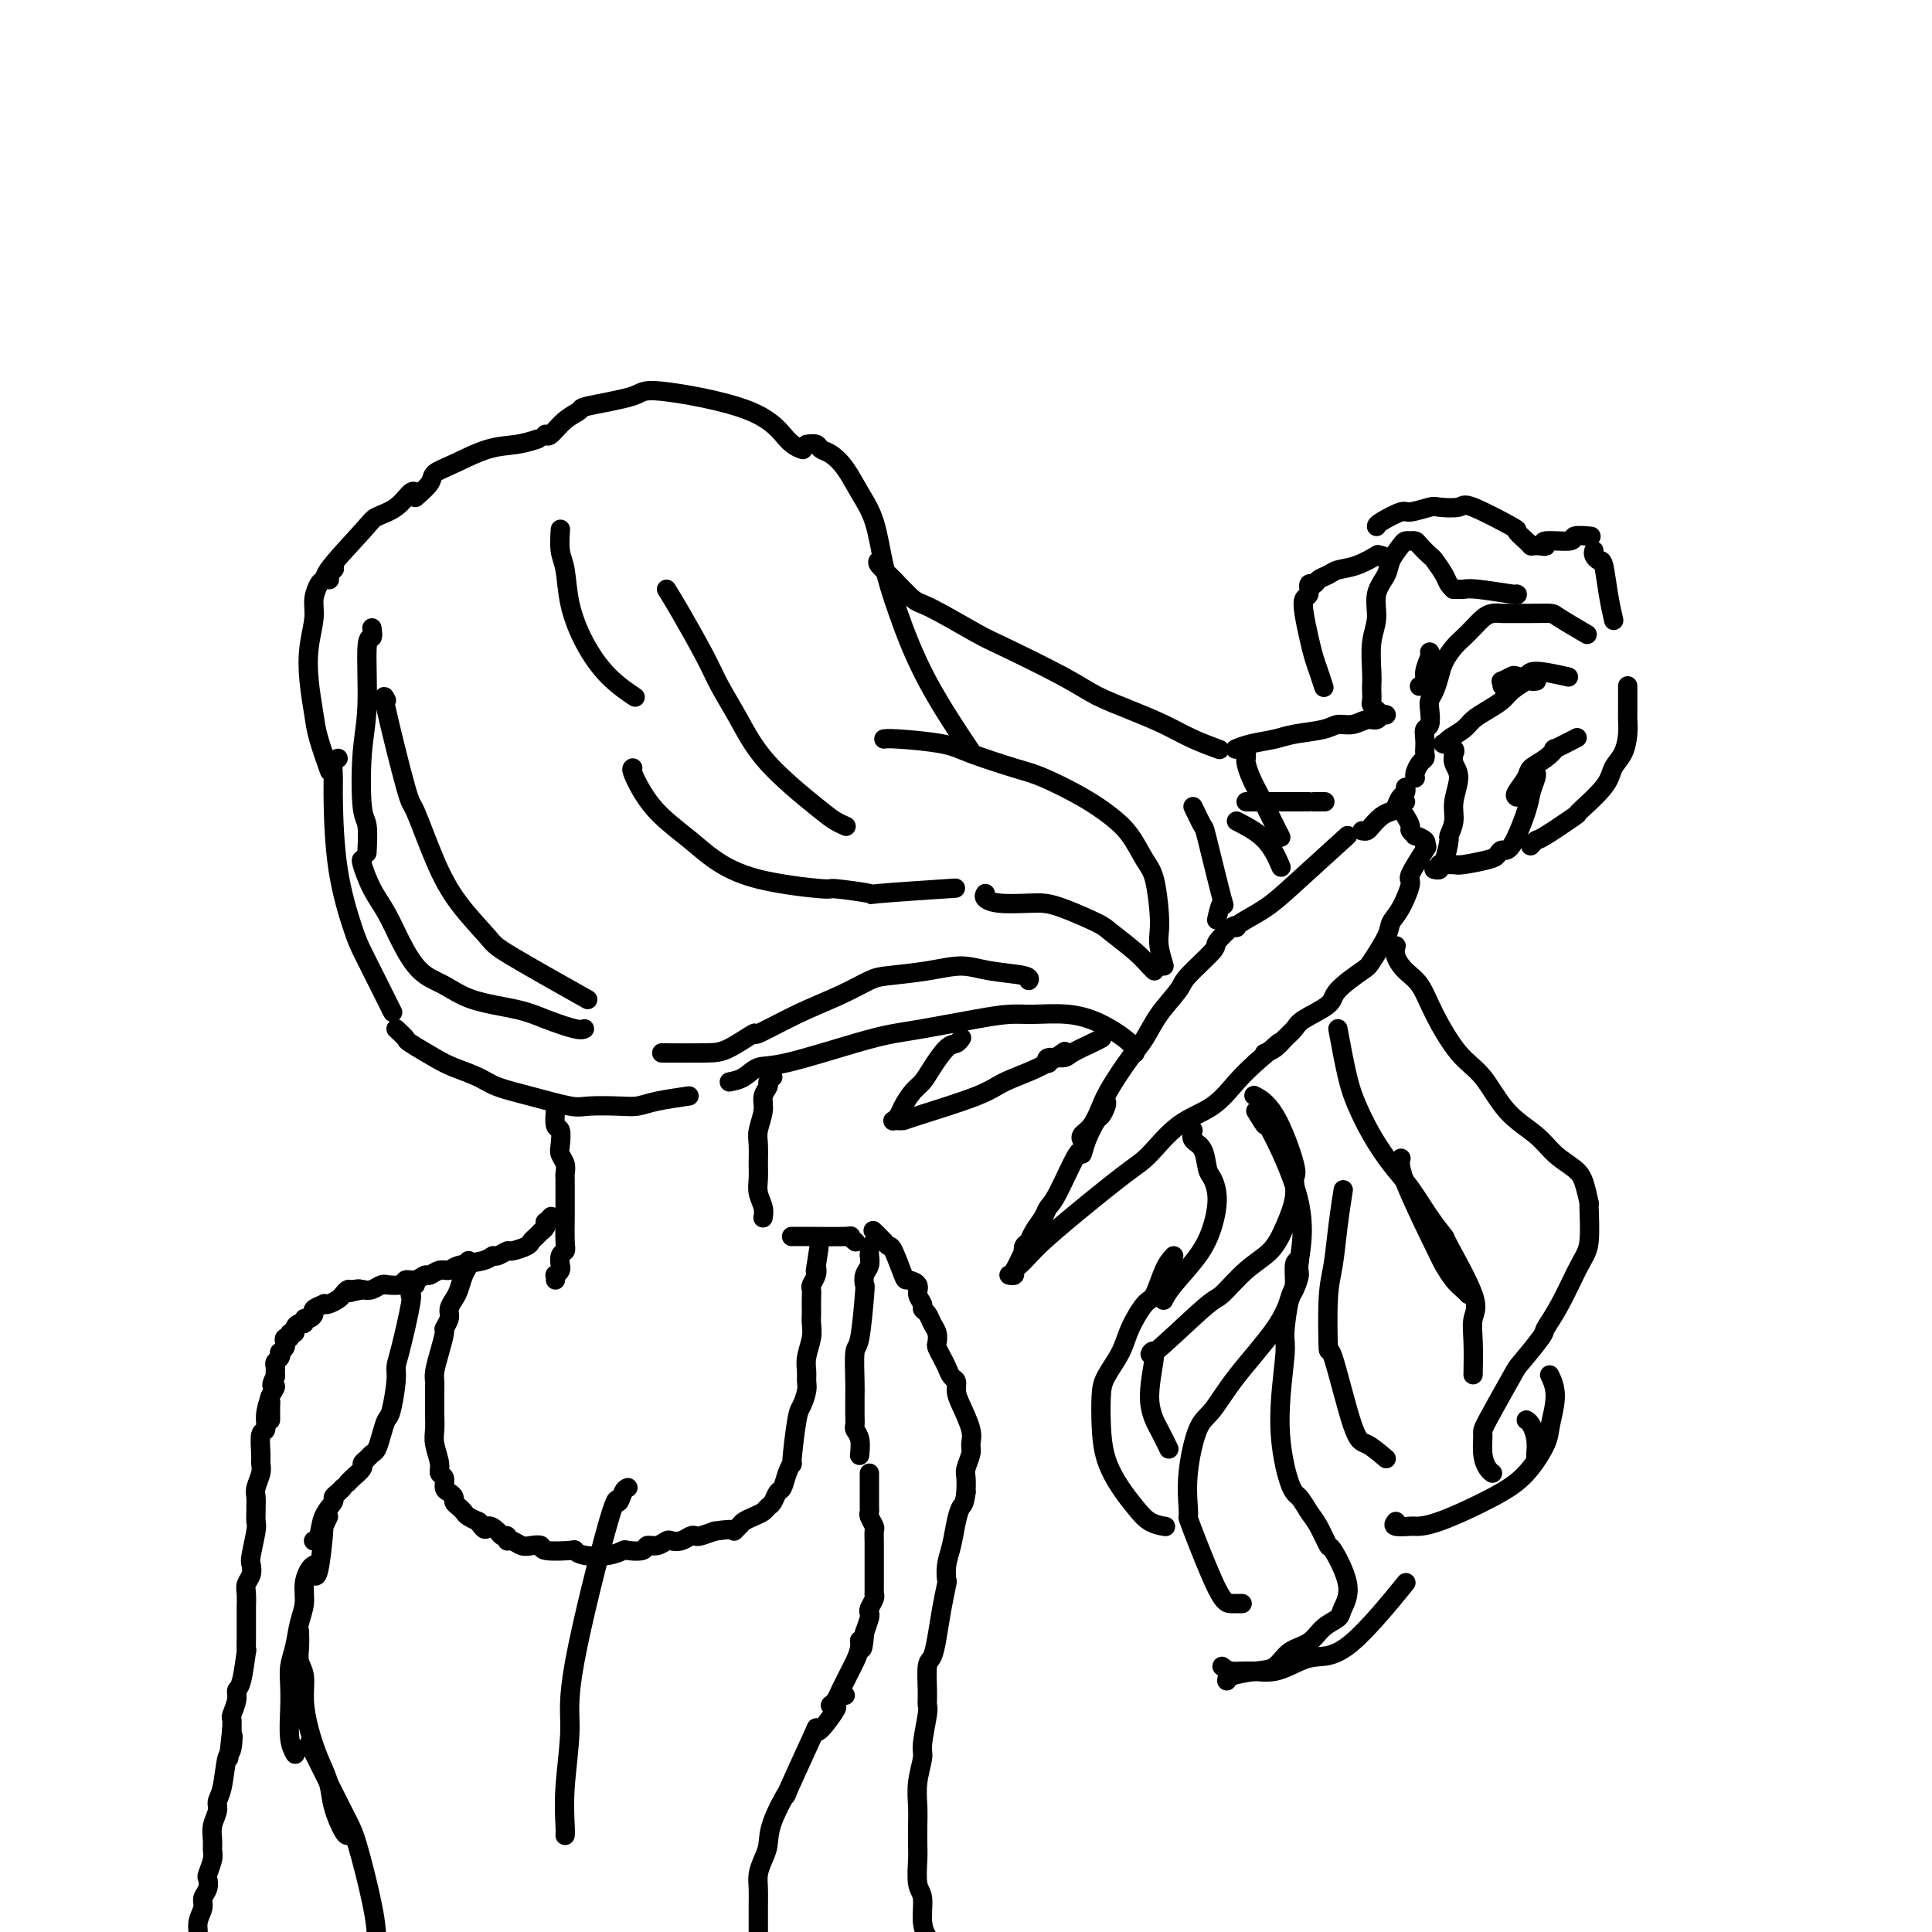 <svg viewBox='0 0 400 400' version='1.1' xmlns='http://www.w3.org/2000/svg' xmlns:xlink='http://www.w3.org/1999/xlink'><g fill='none' stroke='rgb(0,0,0)' stroke-width='4' stroke-linecap='round' stroke-linejoin='round'><path d='M86,103c1.230,-1.079 2.460,-2.159 3,-3c0.540,-0.841 0.390,-1.445 1,-2c0.610,-0.555 1.978,-1.063 4,-2c2.022,-0.937 4.697,-2.303 7,-3c2.303,-0.697 4.236,-0.726 6,-1c1.764,-0.274 3.361,-0.793 4,-1c0.639,-0.207 0.319,-0.104 0,0'/><path d='M86,102c-0.014,-0.021 -0.028,-0.041 0,0c0.028,0.041 0.098,0.144 0,0c-0.098,-0.144 -0.364,-0.536 -1,0c-0.636,0.536 -1.641,2.000 -3,3c-1.359,1.000 -3.071,1.536 -4,2c-0.929,0.464 -1.074,0.856 -3,3c-1.926,2.144 -5.634,6.039 -7,8c-1.366,1.961 -0.390,1.989 0,2c0.390,0.011 0.195,0.006 0,0'/><path d='M69,118c0.205,-0.214 0.410,-0.429 0,0c-0.410,0.429 -1.434,1.501 -2,2c-0.566,0.499 -0.674,0.423 -1,1c-0.326,0.577 -0.869,1.806 -1,3c-0.131,1.194 0.149,2.353 0,4c-0.149,1.647 -0.726,3.780 -1,6c-0.274,2.220 -0.245,4.526 0,7c0.245,2.474 0.705,5.117 1,7c0.295,1.883 0.426,3.007 1,5c0.574,1.993 1.593,4.855 2,6c0.407,1.145 0.204,0.572 0,0'/><path d='M77,130c0.121,0.924 0.242,1.848 0,2c-0.242,0.152 -0.846,-0.468 -1,2c-0.154,2.468 0.141,8.025 0,12c-0.141,3.975 -0.717,6.369 -1,10c-0.283,3.631 -0.272,8.499 0,11c0.272,2.501 0.804,2.635 1,4c0.196,1.365 0.056,3.961 0,5c-0.056,1.039 -0.028,0.519 0,0'/><path d='M70,157c-0.425,0.145 -0.850,0.289 -1,1c-0.150,0.711 -0.025,1.987 0,3c0.025,1.013 -0.052,1.763 0,5c0.052,3.237 0.231,8.963 1,14c0.769,5.037 2.126,9.386 3,12c0.874,2.614 1.265,3.495 2,5c0.735,1.505 1.813,3.636 3,6c1.187,2.364 2.482,4.961 3,6c0.518,1.039 0.259,0.519 0,0'/><path d='M75,178c-0.153,-0.029 -0.307,-0.058 0,1c0.307,1.058 1.074,3.203 2,5c0.926,1.797 2.010,3.248 3,5c0.990,1.752 1.884,3.806 3,6c1.116,2.194 2.452,4.527 4,6c1.548,1.473 3.307,2.087 5,3c1.693,0.913 3.319,2.125 6,3c2.681,0.875 6.417,1.411 9,2c2.583,0.589 4.012,1.230 6,2c1.988,0.770 4.535,1.669 6,2c1.465,0.331 1.847,0.095 2,0c0.153,-0.095 0.076,-0.047 0,0'/><path d='M82,213c0.861,0.810 1.721,1.620 2,2c0.279,0.380 -0.024,0.328 1,1c1.024,0.672 3.376,2.066 5,3c1.624,0.934 2.522,1.406 4,2c1.478,0.594 3.537,1.308 5,2c1.463,0.692 2.331,1.362 4,2c1.669,0.638 4.141,1.243 7,2c2.859,0.757 6.106,1.664 8,2c1.894,0.336 2.435,0.100 4,0c1.565,-0.100 4.154,-0.066 6,0c1.846,0.066 2.948,0.162 4,0c1.052,-0.162 2.052,-0.582 4,-1c1.948,-0.418 4.842,-0.834 6,-1c1.158,-0.166 0.579,-0.083 0,0'/><path d='M137,218c3.394,0.015 6.788,0.031 9,0c2.212,-0.031 3.240,-0.108 5,-1c1.760,-0.892 4.250,-2.600 5,-3c0.750,-0.400 -0.239,0.506 1,0c1.239,-0.506 4.706,-2.425 8,-4c3.294,-1.575 6.414,-2.805 9,-4c2.586,-1.195 4.638,-2.356 6,-3c1.362,-0.644 2.033,-0.772 4,-1c1.967,-0.228 5.231,-0.555 8,-1c2.769,-0.445 5.043,-1.009 7,-1c1.957,0.009 3.597,0.590 6,1c2.403,0.410 5.570,0.649 7,1c1.430,0.351 1.123,0.815 1,1c-0.123,0.185 -0.061,0.093 0,0'/><path d='M151,224c1.012,-0.198 2.024,-0.396 3,-1c0.976,-0.604 1.917,-1.614 3,-2c1.083,-0.386 2.308,-0.148 6,-1c3.692,-0.852 9.852,-2.792 14,-4c4.148,-1.208 6.284,-1.682 8,-2c1.716,-0.318 3.013,-0.479 6,-1c2.987,-0.521 7.665,-1.404 11,-2c3.335,-0.596 5.328,-0.907 7,-1c1.672,-0.093 3.022,0.031 5,0c1.978,-0.031 4.582,-0.218 7,0c2.418,0.218 4.648,0.842 7,2c2.352,1.158 4.826,2.850 6,4c1.174,1.150 1.050,1.757 1,2c-0.050,0.243 -0.025,0.121 0,0'/><path d='M80,145c-0.417,-0.880 -0.834,-1.761 0,2c0.834,3.761 2.921,12.163 4,16c1.079,3.837 1.152,3.108 2,5c0.848,1.892 2.471,6.403 4,10c1.529,3.597 2.962,6.279 5,9c2.038,2.721 4.680,5.482 6,7c1.320,1.518 1.317,1.793 5,4c3.683,2.207 11.052,6.345 14,8c2.948,1.655 1.474,0.828 0,0'/><path d='M131,159c-0.146,0.087 -0.293,0.175 0,1c0.293,0.825 1.024,2.388 2,4c0.976,1.612 2.197,3.273 4,5c1.803,1.727 4.188,3.519 6,5c1.812,1.481 3.049,2.649 5,4c1.951,1.351 4.614,2.885 9,4c4.386,1.115 10.495,1.812 13,2c2.505,0.188 1.406,-0.132 3,0c1.594,0.132 5.881,0.716 7,1c1.119,0.284 -0.929,0.269 2,0c2.929,-0.269 10.837,-0.791 14,-1c3.163,-0.209 1.582,-0.104 0,0'/><path d='M204,185c-0.177,0.310 -0.354,0.620 0,1c0.354,0.380 1.240,0.830 3,1c1.760,0.170 4.394,0.060 6,0c1.606,-0.060 2.184,-0.070 3,0c0.816,0.070 1.871,0.222 4,1c2.129,0.778 5.331,2.184 7,3c1.669,0.816 1.806,1.042 3,2c1.194,0.958 3.444,2.649 5,4c1.556,1.351 2.419,2.364 3,3c0.581,0.636 0.880,0.896 1,1c0.120,0.104 0.060,0.052 0,0'/><path d='M241,200c-0.418,-1.422 -0.835,-2.843 -1,-4c-0.165,-1.157 -0.077,-2.049 0,-3c0.077,-0.951 0.143,-1.962 0,-4c-0.143,-2.038 -0.495,-5.104 -1,-7c-0.505,-1.896 -1.163,-2.623 -2,-4c-0.837,-1.377 -1.853,-3.403 -3,-5c-1.147,-1.597 -2.425,-2.763 -4,-4c-1.575,-1.237 -3.448,-2.544 -6,-4c-2.552,-1.456 -5.783,-3.059 -8,-4c-2.217,-0.941 -3.421,-1.219 -6,-2c-2.579,-0.781 -6.534,-2.066 -9,-3c-2.466,-0.934 -3.445,-1.518 -6,-2c-2.555,-0.482 -6.688,-0.860 -9,-1c-2.312,-0.140 -2.803,-0.040 -3,0c-0.197,0.040 -0.098,0.020 0,0'/><path d='M113,90c-0.047,-0.076 -0.094,-0.152 0,0c0.094,0.152 0.331,0.532 1,0c0.669,-0.532 1.772,-1.977 3,-3c1.228,-1.023 2.582,-1.623 3,-2c0.418,-0.377 -0.100,-0.529 2,-1c2.100,-0.471 6.819,-1.261 9,-2c2.181,-0.739 1.825,-1.427 6,-1c4.175,0.427 12.882,1.970 18,4c5.118,2.030 6.647,4.546 8,6c1.353,1.454 2.529,1.844 3,2c0.471,0.156 0.235,0.078 0,0'/><path d='M167,92c0.773,-0.099 1.547,-0.198 2,0c0.453,0.198 0.586,0.692 1,1c0.414,0.308 1.107,0.431 2,1c0.893,0.569 1.984,1.583 3,3c1.016,1.417 1.958,3.235 3,5c1.042,1.765 2.186,3.477 3,6c0.814,2.523 1.298,5.858 2,9c0.702,3.142 1.621,6.089 3,10c1.379,3.911 3.217,8.784 6,14c2.783,5.216 6.509,10.776 8,13c1.491,2.224 0.745,1.112 0,0'/><path d='M182,116c-0.233,0.198 -0.466,0.396 0,1c0.466,0.604 1.632,1.614 3,3c1.368,1.386 2.938,3.147 4,4c1.062,0.853 1.615,0.798 4,2c2.385,1.202 6.603,3.662 9,5c2.397,1.338 2.972,1.555 6,3c3.028,1.445 8.510,4.120 12,6c3.490,1.880 4.988,2.966 7,4c2.012,1.034 4.536,2.015 7,3c2.464,0.985 4.867,1.975 7,3c2.133,1.025 3.997,2.084 6,3c2.003,0.916 4.144,1.690 5,2c0.856,0.310 0.428,0.155 0,0'/><path d='M247,167c0.821,1.713 1.642,3.426 2,4c0.358,0.574 0.253,0.007 1,3c0.747,2.993 2.344,9.544 3,12c0.656,2.456 0.369,0.815 0,1c-0.369,0.185 -0.820,2.196 -1,3c-0.180,0.804 -0.090,0.402 0,0'/><path d='M279,173c-4.113,3.743 -8.226,7.486 -11,10c-2.774,2.514 -4.207,3.797 -6,5c-1.793,1.203 -3.944,2.324 -5,3c-1.056,0.676 -1.016,0.907 -1,1c0.016,0.093 0.008,0.046 0,0'/><path d='M256,192c-0.075,-0.315 -0.150,-0.631 -1,0c-0.850,0.631 -2.475,2.208 -3,3c-0.525,0.792 0.050,0.799 -1,2c-1.050,1.201 -3.725,3.596 -5,5c-1.275,1.404 -1.150,1.818 -2,3c-0.850,1.182 -2.675,3.134 -4,5c-1.325,1.866 -2.150,3.648 -3,5c-0.850,1.352 -1.724,2.274 -3,4c-1.276,1.726 -2.955,4.256 -4,6c-1.045,1.744 -1.457,2.702 -2,4c-0.543,1.298 -1.218,2.936 -2,4c-0.782,1.064 -1.672,1.556 -2,2c-0.328,0.444 -0.094,0.841 0,1c0.094,0.159 0.047,0.079 0,0'/><path d='M229,228c0.097,0.202 0.194,0.403 0,1c-0.194,0.597 -0.679,1.588 -1,2c-0.321,0.412 -0.477,0.243 -1,1c-0.523,0.757 -1.411,2.440 -2,4c-0.589,1.560 -0.878,2.997 -1,3c-0.122,0.003 -0.078,-1.430 -1,0c-0.922,1.430 -2.810,5.721 -4,8c-1.190,2.279 -1.681,2.547 -2,3c-0.319,0.453 -0.464,1.093 -1,2c-0.536,0.907 -1.462,2.082 -2,3c-0.538,0.918 -0.686,1.581 -1,2c-0.314,0.419 -0.792,0.596 -1,1c-0.208,0.404 -0.147,1.037 0,1c0.147,-0.037 0.378,-0.742 0,0c-0.378,0.742 -1.365,2.932 -2,4c-0.635,1.068 -0.917,1.015 -1,1c-0.083,-0.015 0.032,0.008 0,0c-0.032,-0.008 -0.213,-0.046 0,0c0.213,0.046 0.820,0.177 1,0c0.180,-0.177 -0.068,-0.661 0,-1c0.068,-0.339 0.451,-0.531 1,-1c0.549,-0.469 1.264,-1.214 2,-2c0.736,-0.786 1.492,-1.614 3,-3c1.508,-1.386 3.767,-3.331 7,-6c3.233,-2.669 7.438,-6.062 10,-8c2.562,-1.938 3.479,-2.423 5,-4c1.521,-1.577 3.645,-4.248 6,-6c2.355,-1.752 4.942,-2.587 7,-4c2.058,-1.413 3.588,-3.404 5,-5c1.412,-1.596 2.706,-2.798 4,-4'/><path d='M260,220c8.333,-7.167 4.167,-3.583 0,0'/><path d='M262,218c-0.181,0.066 -0.361,0.132 0,0c0.361,-0.132 1.264,-0.461 2,-1c0.736,-0.539 1.307,-1.287 2,-2c0.693,-0.713 1.510,-1.393 2,-2c0.490,-0.607 0.654,-1.143 2,-2c1.346,-0.857 3.874,-2.036 5,-3c1.126,-0.964 0.850,-1.714 2,-3c1.150,-1.286 3.725,-3.107 5,-4c1.275,-0.893 1.250,-0.856 2,-2c0.750,-1.144 2.275,-3.468 3,-5c0.725,-1.532 0.650,-2.271 1,-3c0.350,-0.729 1.124,-1.447 2,-3c0.876,-1.553 1.853,-3.942 2,-5c0.147,-1.058 -0.537,-0.785 0,-2c0.537,-1.215 2.296,-3.919 3,-5c0.704,-1.081 0.352,-0.541 0,0'/><path d='M282,172c0.358,0.059 0.715,0.118 1,0c0.285,-0.118 0.497,-0.414 1,-1c0.503,-0.586 1.298,-1.464 2,-2c0.702,-0.536 1.312,-0.731 2,-1c0.688,-0.269 1.454,-0.611 2,-1c0.546,-0.389 0.870,-0.825 1,-1c0.130,-0.175 0.065,-0.087 0,0'/><path d='M291,169c0.457,0.764 0.915,1.528 1,2c0.085,0.472 -0.201,0.652 0,1c0.201,0.348 0.891,0.864 1,1c0.109,0.136 -0.363,-0.107 0,0c0.363,0.107 1.561,0.565 2,1c0.439,0.435 0.118,0.848 0,1c-0.118,0.152 -0.034,0.043 0,0c0.034,-0.043 0.017,-0.022 0,0'/><path d='M289,167c0.310,-0.762 0.619,-1.524 1,-2c0.381,-0.476 0.833,-0.667 1,-1c0.167,-0.333 0.048,-0.810 0,-1c-0.048,-0.190 -0.024,-0.095 0,0'/><path d='M293,161c0.022,0.059 0.044,0.118 0,0c-0.044,-0.118 -0.156,-0.412 0,-1c0.156,-0.588 0.578,-1.470 1,-2c0.422,-0.530 0.844,-0.710 1,-1c0.156,-0.290 0.045,-0.692 0,-1c-0.045,-0.308 -0.026,-0.523 0,-1c0.026,-0.477 0.059,-1.216 0,-2c-0.059,-0.784 -0.209,-1.613 0,-2c0.209,-0.387 0.777,-0.333 1,-1c0.223,-0.667 0.100,-2.054 0,-3c-0.100,-0.946 -0.179,-1.450 0,-2c0.179,-0.550 0.614,-1.144 1,-2c0.386,-0.856 0.722,-1.972 1,-3c0.278,-1.028 0.497,-1.967 1,-3c0.503,-1.033 1.289,-2.161 2,-3c0.711,-0.839 1.347,-1.388 2,-2c0.653,-0.612 1.324,-1.288 2,-2c0.676,-0.712 1.359,-1.459 2,-2c0.641,-0.541 1.240,-0.877 2,-1c0.760,-0.123 1.681,-0.032 2,0c0.319,0.032 0.037,0.006 1,0c0.963,-0.006 3.170,0.010 5,0c1.830,-0.010 3.284,-0.044 4,0c0.716,0.044 0.693,0.166 2,1c1.307,0.834 3.945,2.381 5,3c1.055,0.619 0.528,0.309 0,0'/><path d='M337,142c0.000,0.389 0.001,0.777 0,1c-0.001,0.223 -0.002,0.279 0,1c0.002,0.721 0.008,2.107 0,3c-0.008,0.893 -0.029,1.293 0,2c0.029,0.707 0.108,1.721 0,3c-0.108,1.279 -0.401,2.822 -1,4c-0.599,1.178 -1.502,1.990 -2,3c-0.498,1.010 -0.591,2.217 -2,4c-1.409,1.783 -4.132,4.142 -5,5c-0.868,0.858 0.121,0.216 -1,1c-1.121,0.784 -4.352,2.994 -6,4c-1.648,1.006 -1.713,0.809 -2,1c-0.287,0.191 -0.796,0.769 -1,1c-0.204,0.231 -0.102,0.116 0,0'/><path d='M318,141c0.104,-0.013 0.209,-0.026 0,0c-0.209,0.026 -0.730,0.090 -1,0c-0.270,-0.090 -0.289,-0.333 -1,0c-0.711,0.333 -2.115,1.244 -3,2c-0.885,0.756 -1.253,1.358 -2,2c-0.747,0.642 -1.874,1.325 -3,2c-1.126,0.675 -2.251,1.343 -3,2c-0.749,0.657 -1.121,1.303 -2,2c-0.879,0.697 -2.264,1.445 -3,2c-0.736,0.555 -0.824,0.918 -1,1c-0.176,0.082 -0.441,-0.116 0,0c0.441,0.116 1.587,0.546 2,1c0.413,0.454 0.093,0.932 0,1c-0.093,0.068 0.043,-0.275 0,0c-0.043,0.275 -0.264,1.167 0,2c0.264,0.833 1.014,1.606 1,3c-0.014,1.394 -0.791,3.407 -1,5c-0.209,1.593 0.150,2.766 0,4c-0.150,1.234 -0.810,2.531 -1,3c-0.190,0.469 0.089,0.112 0,1c-0.089,0.888 -0.546,3.023 -1,4c-0.454,0.977 -0.906,0.798 -1,1c-0.094,0.202 0.171,0.786 0,1c-0.171,0.214 -0.777,0.058 -1,0c-0.223,-0.058 -0.064,-0.016 0,0c0.064,0.016 0.032,0.008 0,0'/><path d='M298,180c-0.059,-0.424 -0.118,-0.849 0,-1c0.118,-0.151 0.413,-0.029 1,0c0.587,0.029 1.466,-0.035 2,0c0.534,0.035 0.722,0.170 2,0c1.278,-0.170 3.645,-0.643 5,-1c1.355,-0.357 1.697,-0.598 2,-1c0.303,-0.402 0.568,-0.966 1,-1c0.432,-0.034 1.030,0.460 2,-1c0.970,-1.460 2.312,-4.875 3,-7c0.688,-2.125 0.720,-2.961 1,-4c0.280,-1.039 0.806,-2.280 1,-3c0.194,-0.720 0.055,-0.920 0,-1c-0.055,-0.080 -0.028,-0.040 0,0'/><path d='M314,165c-0.216,-0.132 -0.431,-0.264 0,-1c0.431,-0.736 1.509,-2.076 2,-3c0.491,-0.924 0.395,-1.432 1,-2c0.605,-0.568 1.911,-1.196 3,-2c1.089,-0.804 1.962,-1.782 2,-2c0.038,-0.218 -0.759,0.326 0,0c0.759,-0.326 3.074,-1.522 4,-2c0.926,-0.478 0.463,-0.239 0,0'/><path d='M311,142c0.057,-0.452 0.113,-0.905 0,-1c-0.113,-0.095 -0.397,0.166 0,0c0.397,-0.166 1.473,-0.759 2,-1c0.527,-0.241 0.503,-0.131 1,0c0.497,0.131 1.515,0.283 2,0c0.485,-0.283 0.438,-0.999 2,-1c1.562,-0.001 4.732,0.714 6,1c1.268,0.286 0.634,0.143 0,0'/><path d='M258,156c0.017,0.374 0.035,0.749 0,1c-0.035,0.251 -0.121,0.380 0,1c0.121,0.620 0.449,1.732 1,3c0.551,1.268 1.324,2.693 2,4c0.676,1.307 1.253,2.495 2,4c0.747,1.505 1.663,3.328 2,4c0.337,0.672 0.096,0.192 0,0c-0.096,-0.192 -0.048,-0.096 0,0'/><path d='M256,170c2.200,1.133 4.400,2.267 6,4c1.600,1.733 2.600,4.067 3,5c0.400,0.933 0.200,0.467 0,0'/><path d='M287,148c-0.351,-0.122 -0.703,-0.244 -1,0c-0.297,0.244 -0.541,0.853 -1,1c-0.459,0.147 -1.134,-0.168 -2,0c-0.866,0.168 -1.924,0.819 -3,1c-1.076,0.181 -2.171,-0.106 -3,0c-0.829,0.106 -1.392,0.607 -3,1c-1.608,0.393 -4.259,0.680 -6,1c-1.741,0.320 -2.570,0.673 -4,1c-1.430,0.327 -3.462,0.626 -5,1c-1.538,0.374 -2.582,0.821 -3,1c-0.418,0.179 -0.209,0.089 0,0'/><path d='M258,166c0.298,0.000 0.596,0.000 1,0c0.404,0.000 0.914,0.000 1,0c0.086,0.000 -0.253,-0.000 2,0c2.253,0.000 7.099,0.000 9,0c1.901,0.000 0.858,0.000 1,0c0.142,0.000 1.469,-0.000 2,0c0.531,0.000 0.265,0.000 0,0'/><path d='M285,147c-0.030,-0.026 -0.061,-0.052 0,0c0.061,0.052 0.212,0.184 0,0c-0.212,-0.184 -0.789,-0.682 -1,-1c-0.211,-0.318 -0.058,-0.454 0,-1c0.058,-0.546 0.020,-1.502 0,-2c-0.020,-0.498 -0.021,-0.537 0,-1c0.021,-0.463 0.065,-1.348 0,-3c-0.065,-1.652 -0.240,-4.069 0,-6c0.240,-1.931 0.894,-3.375 1,-5c0.106,-1.625 -0.337,-3.430 0,-5c0.337,-1.570 1.453,-2.904 2,-4c0.547,-1.096 0.524,-1.954 1,-3c0.476,-1.046 1.451,-2.281 2,-3c0.549,-0.719 0.671,-0.923 1,-1c0.329,-0.077 0.866,-0.028 1,0c0.134,0.028 -0.134,0.033 0,0c0.134,-0.033 0.670,-0.104 1,0c0.330,0.104 0.455,0.385 1,1c0.545,0.615 1.509,1.566 2,2c0.491,0.434 0.510,0.351 1,1c0.490,0.649 1.451,2.030 2,3c0.549,0.970 0.686,1.530 1,2c0.314,0.470 0.804,0.848 1,1c0.196,0.152 0.098,0.076 0,0'/><path d='M296,135c0.121,0.136 0.242,0.271 0,1c-0.242,0.729 -0.848,2.051 -1,3c-0.152,0.949 0.152,1.525 0,2c-0.152,0.475 -0.758,0.850 -1,1c-0.242,0.150 -0.121,0.075 0,0'/><path d='M287,116c-0.285,-0.437 -0.569,-0.874 -1,-1c-0.431,-0.126 -1.007,0.060 -1,0c0.007,-0.060 0.598,-0.367 0,0c-0.598,0.367 -2.383,1.409 -4,2c-1.617,0.591 -3.064,0.731 -4,1c-0.936,0.269 -1.360,0.668 -2,1c-0.640,0.332 -1.496,0.599 -2,1c-0.504,0.401 -0.658,0.938 -1,1c-0.342,0.062 -0.873,-0.350 -1,0c-0.127,0.350 0.151,1.462 0,2c-0.151,0.538 -0.731,0.503 -1,1c-0.269,0.497 -0.226,1.528 0,3c0.226,1.472 0.635,3.386 1,5c0.365,1.614 0.685,2.927 1,4c0.315,1.073 0.623,1.904 1,3c0.377,1.096 0.822,2.456 1,3c0.178,0.544 0.089,0.272 0,0'/><path d='M285,109c-0.000,-0.188 -0.000,-0.376 1,-1c1.000,-0.624 3.000,-1.683 4,-2c1.000,-0.317 1.000,0.107 2,0c1.000,-0.107 3.002,-0.746 4,-1c0.998,-0.254 0.994,-0.122 2,0c1.006,0.122 3.022,0.235 4,0c0.978,-0.235 0.917,-0.820 3,0c2.083,0.820 6.310,3.043 8,4c1.690,0.957 0.845,0.648 1,1c0.155,0.352 1.311,1.364 2,2c0.689,0.636 0.911,0.896 1,1c0.089,0.104 0.044,0.052 0,0'/><path d='M301,122c-0.093,0.002 -0.185,0.004 0,0c0.185,-0.004 0.648,-0.015 1,0c0.352,0.015 0.591,0.057 1,0c0.409,-0.057 0.986,-0.211 3,0c2.014,0.211 5.465,0.788 7,1c1.535,0.212 1.153,0.061 1,0c-0.153,-0.061 -0.076,-0.030 0,0'/><path d='M317,113c0.692,-0.033 1.384,-0.065 2,0c0.616,0.065 1.157,0.228 1,0c-0.157,-0.228 -1.012,-0.846 0,-1c1.012,-0.154 3.890,0.154 5,0c1.110,-0.154 0.453,-0.772 1,-1c0.547,-0.228 2.299,-0.065 3,0c0.701,0.065 0.350,0.033 0,0'/><path d='M330,114c-0.089,0.302 -0.178,0.603 0,1c0.178,0.397 0.622,0.888 1,1c0.378,0.112 0.689,-0.156 1,1c0.311,1.156 0.622,3.734 1,6c0.378,2.266 0.822,4.219 1,5c0.178,0.781 0.089,0.391 0,0'/><path d='M199,215c0.073,-0.110 0.147,-0.219 0,0c-0.147,0.219 -0.514,0.768 -1,1c-0.486,0.232 -1.090,0.149 -2,1c-0.910,0.851 -2.128,2.637 -3,4c-0.872,1.363 -1.400,2.302 -2,3c-0.600,0.698 -1.272,1.154 -2,2c-0.728,0.846 -1.513,2.083 -2,3c-0.487,0.917 -0.677,1.514 -1,2c-0.323,0.486 -0.780,0.862 -1,1c-0.220,0.138 -0.204,0.038 0,0c0.204,-0.038 0.596,-0.016 1,0c0.404,0.016 0.819,0.024 1,0c0.181,-0.024 0.126,-0.080 3,-1c2.874,-0.920 8.676,-2.702 12,-4c3.324,-1.298 4.169,-2.111 6,-3c1.831,-0.889 4.647,-1.855 7,-3c2.353,-1.145 4.244,-2.470 5,-3c0.756,-0.530 0.378,-0.265 0,0'/><path d='M217,220c0.082,0.118 0.165,0.235 0,0c-0.165,-0.235 -0.576,-0.823 0,-1c0.576,-0.177 2.141,0.058 3,0c0.859,-0.058 1.014,-0.407 2,-1c0.986,-0.593 2.804,-1.429 4,-2c1.196,-0.571 1.770,-0.877 2,-1c0.230,-0.123 0.115,-0.061 0,0'/><path d='M247,234c-0.202,0.730 -0.404,1.460 0,2c0.404,0.540 1.413,0.891 2,2c0.587,1.109 0.753,2.976 1,4c0.247,1.024 0.575,1.204 1,2c0.425,0.796 0.947,2.207 1,4c0.053,1.793 -0.364,3.970 -1,6c-0.636,2.030 -1.490,3.915 -3,6c-1.510,2.085 -3.676,4.369 -5,6c-1.324,1.631 -1.807,2.609 -2,3c-0.193,0.391 -0.097,0.196 0,0'/><path d='M243,260c-0.658,0.730 -1.316,1.460 -2,3c-0.684,1.540 -1.395,3.889 -2,5c-0.605,1.111 -1.104,0.984 -2,2c-0.896,1.016 -2.188,3.175 -3,5c-0.812,1.825 -1.144,3.315 -2,5c-0.856,1.685 -2.234,3.563 -3,5c-0.766,1.437 -0.918,2.432 -1,4c-0.082,1.568 -0.094,3.709 0,6c0.094,2.291 0.295,4.733 1,7c0.705,2.267 1.913,4.359 3,6c1.087,1.641 2.054,2.832 3,4c0.946,1.168 1.870,2.315 3,3c1.130,0.685 2.466,0.910 3,1c0.534,0.090 0.267,0.045 0,0'/><path d='M242,300c-0.568,-1.189 -1.137,-2.379 -2,-4c-0.863,-1.621 -2.021,-3.674 -2,-7c0.021,-3.326 1.221,-7.926 1,-9c-0.221,-1.074 -1.865,1.379 0,0c1.865,-1.379 7.237,-6.590 10,-9c2.763,-2.410 2.916,-2.020 4,-3c1.084,-0.980 3.099,-3.331 5,-5c1.901,-1.669 3.689,-2.656 5,-4c1.311,-1.344 2.144,-3.045 3,-5c0.856,-1.955 1.735,-4.163 2,-6c0.265,-1.837 -0.084,-3.302 0,-4c0.084,-0.698 0.600,-0.631 0,-3c-0.600,-2.369 -2.315,-7.176 -4,-10c-1.685,-2.824 -3.338,-3.664 -4,-4c-0.662,-0.336 -0.331,-0.168 0,0'/><path d='M260,230c0.915,1.517 1.829,3.034 2,3c0.171,-0.034 -0.402,-1.621 1,1c1.402,2.621 4.780,9.448 6,15c1.220,5.552 0.284,9.828 0,12c-0.284,2.172 0.084,2.242 0,3c-0.084,0.758 -0.620,2.206 -1,3c-0.380,0.794 -0.605,0.935 -1,2c-0.395,1.065 -0.961,3.055 -3,6c-2.039,2.945 -5.552,6.844 -8,10c-2.448,3.156 -3.833,5.567 -5,7c-1.167,1.433 -2.117,1.886 -3,4c-0.883,2.114 -1.698,5.887 -2,9c-0.302,3.113 -0.089,5.566 0,7c0.089,1.434 0.056,1.848 0,2c-0.056,0.152 -0.134,0.041 1,3c1.134,2.959 3.479,8.989 5,12c1.521,3.011 2.217,3.003 3,3c0.783,-0.003 1.652,-0.001 2,0c0.348,0.001 0.174,0.000 0,0'/><path d='M269,261c-0.444,0.008 -0.888,0.017 -1,1c-0.112,0.983 0.108,2.942 0,4c-0.108,1.058 -0.545,1.215 -1,3c-0.455,1.785 -0.929,5.197 -1,7c-0.071,1.803 0.260,1.995 0,5c-0.260,3.005 -1.112,8.823 -1,14c0.112,5.177 1.186,9.715 2,12c0.814,2.285 1.367,2.319 2,3c0.633,0.681 1.345,2.008 2,3c0.655,0.992 1.254,1.649 2,3c0.746,1.351 1.638,3.398 2,4c0.362,0.602 0.193,-0.240 1,1c0.807,1.240 2.590,4.563 3,7c0.410,2.437 -0.554,3.989 -1,5c-0.446,1.011 -0.373,1.483 -1,2c-0.627,0.517 -1.954,1.080 -3,2c-1.046,0.920 -1.811,2.197 -3,3c-1.189,0.803 -2.802,1.133 -4,2c-1.198,0.867 -1.981,2.271 -3,3c-1.019,0.729 -2.273,0.783 -4,1c-1.727,0.217 -3.926,0.597 -5,1c-1.074,0.403 -1.021,0.829 -1,1c0.021,0.171 0.011,0.085 0,0'/><path d='M253,345c0.510,0.437 1.019,0.874 2,1c0.981,0.126 2.433,-0.058 4,0c1.567,0.058 3.248,0.357 5,0c1.752,-0.357 3.574,-1.369 5,-2c1.426,-0.631 2.454,-0.880 4,-1c1.546,-0.120 3.608,-0.109 7,-3c3.392,-2.891 8.112,-8.683 10,-11c1.888,-2.317 0.944,-1.158 0,0'/><path d='M287,302c-1.465,-1.242 -2.929,-2.484 -4,-3c-1.071,-0.516 -1.748,-0.305 -3,-4c-1.252,-3.695 -3.079,-11.297 -4,-14c-0.921,-2.703 -0.937,-0.508 -1,-2c-0.063,-1.492 -0.174,-6.670 0,-10c0.174,-3.330 0.634,-4.810 1,-7c0.366,-2.190 0.637,-5.090 1,-8c0.363,-2.910 0.818,-5.832 1,-7c0.182,-1.168 0.091,-0.584 0,0'/><path d='M277,213c0.684,3.688 1.368,7.377 2,10c0.632,2.623 1.211,4.182 2,6c0.789,1.818 1.789,3.896 3,6c1.211,2.104 2.635,4.233 4,6c1.365,1.767 2.672,3.173 4,5c1.328,1.827 2.678,4.077 4,6c1.322,1.923 2.617,3.519 3,4c0.383,0.481 -0.146,-0.154 1,2c1.146,2.154 3.967,7.096 5,10c1.033,2.904 0.277,3.768 0,5c-0.277,1.232 -0.075,2.832 0,5c0.075,2.168 0.021,4.905 0,6c-0.021,1.095 -0.011,0.547 0,0'/><path d='M289,315c-0.330,0.422 -0.659,0.844 0,1c0.659,0.156 2.307,0.046 3,0c0.693,-0.046 0.431,-0.029 1,0c0.569,0.029 1.969,0.068 5,-1c3.031,-1.068 7.693,-3.243 11,-5c3.307,-1.757 5.261,-3.095 7,-5c1.739,-1.905 3.264,-4.378 4,-6c0.736,-1.622 0.682,-2.394 1,-4c0.318,-1.606 1.009,-4.048 1,-6c-0.009,-1.952 -0.717,-3.415 -1,-4c-0.283,-0.585 -0.142,-0.293 0,0'/><path d='M304,268c-0.253,-0.280 -0.506,-0.560 -1,-1c-0.494,-0.440 -1.229,-1.039 -2,-2c-0.771,-0.961 -1.580,-2.282 -2,-3c-0.420,-0.718 -0.453,-0.832 -2,-4c-1.547,-3.168 -4.609,-9.392 -6,-13c-1.391,-3.608 -1.112,-4.602 -1,-5c0.112,-0.398 0.056,-0.199 0,0'/><path d='M289,196c0.041,-0.151 0.081,-0.302 0,0c-0.081,0.302 -0.284,1.056 0,2c0.284,0.944 1.054,2.076 2,3c0.946,0.924 2.067,1.639 3,3c0.933,1.361 1.677,3.367 3,6c1.323,2.633 3.224,5.891 5,8c1.776,2.109 3.428,3.068 5,5c1.572,1.932 3.065,4.836 5,7c1.935,2.164 4.312,3.587 6,5c1.688,1.413 2.687,2.817 4,4c1.313,1.183 2.942,2.144 4,3c1.058,0.856 1.547,1.607 2,3c0.453,1.393 0.869,3.428 1,4c0.131,0.572 -0.025,-0.320 0,1c0.025,1.320 0.231,4.850 0,7c-0.231,2.150 -0.899,2.920 -2,5c-1.101,2.080 -2.634,5.471 -4,8c-1.366,2.529 -2.566,4.198 -3,5c-0.434,0.802 -0.102,0.737 -1,2c-0.898,1.263 -3.026,3.853 -4,5c-0.974,1.147 -0.794,0.850 -2,3c-1.206,2.150 -3.798,6.748 -5,9c-1.202,2.252 -1.016,2.159 -1,3c0.016,0.841 -0.140,2.617 0,4c0.140,1.383 0.576,2.372 1,3c0.424,0.628 0.835,0.894 1,1c0.165,0.106 0.082,0.053 0,0'/><path d='M318,302c-0.022,-0.166 -0.045,-0.332 0,-1c0.045,-0.668 0.156,-1.839 0,-3c-0.156,-1.161 -0.581,-2.313 -1,-3c-0.419,-0.687 -0.834,-0.911 -1,-1c-0.166,-0.089 -0.083,-0.045 0,0'/><path d='M115,229c0.002,-0.137 0.004,-0.274 0,0c-0.004,0.274 -0.015,0.959 0,1c0.015,0.041 0.056,-0.561 0,0c-0.056,0.561 -0.207,2.286 0,3c0.207,0.714 0.774,0.419 1,1c0.226,0.581 0.113,2.040 0,3c-0.113,0.960 -0.226,1.422 0,2c0.226,0.578 0.793,1.273 1,2c0.207,0.727 0.056,1.485 0,2c-0.056,0.515 -0.015,0.786 0,1c0.015,0.214 0.004,0.372 0,1c-0.004,0.628 -0.001,1.726 0,2c0.001,0.274 -0.000,-0.278 0,0c0.000,0.278 0.001,1.384 0,2c-0.001,0.616 -0.004,0.741 0,1c0.004,0.259 0.015,0.651 0,2c-0.015,1.349 -0.057,3.653 0,5c0.057,1.347 0.212,1.737 0,2c-0.212,0.263 -0.793,0.400 -1,1c-0.207,0.600 -0.041,1.662 0,2c0.041,0.338 -0.041,-0.049 0,0c0.041,0.049 0.207,0.535 0,1c-0.207,0.465 -0.788,0.908 -1,1c-0.212,0.092 -0.057,-0.168 0,0c0.057,0.168 0.016,0.762 0,1c-0.016,0.238 -0.008,0.119 0,0'/><path d='M114,252c0.111,-0.119 0.222,-0.238 0,0c-0.222,0.238 -0.777,0.834 -1,1c-0.223,0.166 -0.115,-0.096 0,0c0.115,0.096 0.238,0.551 0,1c-0.238,0.449 -0.835,0.894 -1,1c-0.165,0.106 0.103,-0.125 0,0c-0.103,0.125 -0.576,0.607 -1,1c-0.424,0.393 -0.800,0.698 -1,1c-0.200,0.302 -0.225,0.602 -1,1c-0.775,0.398 -2.302,0.894 -3,1c-0.698,0.106 -0.568,-0.179 -1,0c-0.432,0.179 -1.424,0.823 -2,1c-0.576,0.177 -0.734,-0.111 -1,0c-0.266,0.111 -0.638,0.622 -2,1c-1.362,0.378 -3.712,0.622 -5,1c-1.288,0.378 -1.514,0.890 -2,1c-0.486,0.110 -1.234,-0.182 -2,0c-0.766,0.182 -1.551,0.837 -2,1c-0.449,0.163 -0.563,-0.167 -1,0c-0.437,0.167 -1.199,0.830 -2,1c-0.801,0.170 -1.643,-0.151 -2,0c-0.357,0.151 -0.231,0.776 -1,1c-0.769,0.224 -2.433,0.046 -3,0c-0.567,-0.046 -0.039,0.039 0,0c0.039,-0.039 -0.413,-0.203 -1,0c-0.587,0.203 -1.311,0.772 -2,1c-0.689,0.228 -1.345,0.114 -2,0'/><path d='M75,267c-4.974,1.234 -1.909,0.319 -1,0c0.909,-0.319 -0.337,-0.043 -1,0c-0.663,0.043 -0.742,-0.146 -1,0c-0.258,0.146 -0.694,0.627 -1,1c-0.306,0.373 -0.482,0.639 -1,1c-0.518,0.361 -1.378,0.817 -2,1c-0.622,0.183 -1.007,0.091 -1,0c0.007,-0.091 0.404,-0.183 0,0c-0.404,0.183 -1.610,0.642 -2,1c-0.390,0.358 0.036,0.617 0,1c-0.036,0.383 -0.536,0.890 -1,1c-0.464,0.110 -0.894,-0.177 -1,0c-0.106,0.177 0.111,0.817 0,1c-0.111,0.183 -0.551,-0.091 -1,0c-0.449,0.091 -0.909,0.545 -1,1c-0.091,0.455 0.186,0.910 0,1c-0.186,0.090 -0.833,-0.183 -1,0c-0.167,0.183 0.148,0.824 0,1c-0.148,0.176 -0.758,-0.111 -1,0c-0.242,0.111 -0.116,0.621 0,1c0.116,0.379 0.224,0.626 0,1c-0.224,0.374 -0.778,0.874 -1,1c-0.222,0.126 -0.112,-0.121 0,0c0.112,0.121 0.226,0.610 0,1c-0.226,0.390 -0.793,0.682 -1,1c-0.207,0.318 -0.056,0.663 0,1c0.056,0.337 0.016,0.668 0,1c-0.016,0.332 -0.008,0.666 0,1'/><path d='M57,285c-1.486,2.665 -0.202,1.827 0,2c0.202,0.173 -0.678,1.355 -1,2c-0.322,0.645 -0.086,0.751 0,1c0.086,0.249 0.023,0.641 0,1c-0.023,0.359 -0.006,0.684 0,1c0.006,0.316 0.002,0.624 0,1c-0.002,0.376 -0.000,0.822 0,1c0.000,0.178 0.000,0.089 0,0'/><path d='M86,266c-0.422,0.060 -0.843,0.121 -1,0c-0.157,-0.121 -0.048,-0.422 0,0c0.048,0.422 0.037,1.569 0,2c-0.037,0.431 -0.100,0.145 0,0c0.100,-0.145 0.364,-0.151 0,2c-0.364,2.151 -1.354,6.459 -2,9c-0.646,2.541 -0.947,3.316 -1,4c-0.053,0.684 0.140,1.276 0,3c-0.140,1.724 -0.615,4.580 -1,6c-0.385,1.420 -0.680,1.403 -1,2c-0.320,0.597 -0.664,1.809 -1,3c-0.336,1.191 -0.663,2.359 -1,3c-0.337,0.641 -0.685,0.753 -1,1c-0.315,0.247 -0.596,0.630 -1,1c-0.404,0.370 -0.932,0.726 -1,1c-0.068,0.274 0.322,0.465 0,1c-0.322,0.535 -1.356,1.413 -2,2c-0.644,0.587 -0.898,0.882 -1,1c-0.102,0.118 -0.051,0.059 0,0'/><path d='M97,261c0.089,0.274 0.177,0.549 0,1c-0.177,0.451 -0.621,1.079 -1,2c-0.379,0.921 -0.694,2.135 -1,3c-0.306,0.865 -0.603,1.381 -1,2c-0.397,0.619 -0.894,1.340 -1,2c-0.106,0.660 0.178,1.258 0,2c-0.178,0.742 -0.818,1.628 -1,2c-0.182,0.372 0.095,0.231 0,1c-0.095,0.769 -0.561,2.450 -1,4c-0.439,1.550 -0.850,2.970 -1,4c-0.150,1.030 -0.040,1.668 0,2c0.040,0.332 0.010,0.356 0,1c-0.010,0.644 0.001,1.909 0,3c-0.001,1.091 -0.016,2.008 0,3c0.016,0.992 0.061,2.057 0,3c-0.061,0.943 -0.227,1.762 0,3c0.227,1.238 0.848,2.895 1,4c0.152,1.105 -0.166,1.658 0,2c0.166,0.342 0.814,0.473 1,1c0.186,0.527 -0.091,1.451 0,2c0.091,0.549 0.549,0.725 1,1c0.451,0.275 0.893,0.651 1,1c0.107,0.349 -0.122,0.672 0,1c0.122,0.328 0.593,0.663 1,1c0.407,0.337 0.748,0.678 1,1c0.252,0.322 0.414,0.625 1,1c0.586,0.375 1.596,0.821 2,1c0.404,0.179 0.202,0.089 0,0'/><path d='M99,315c1.736,2.659 1.575,1.305 2,1c0.425,-0.305 1.437,0.439 2,1c0.563,0.561 0.679,0.939 1,1c0.321,0.061 0.848,-0.194 1,0c0.152,0.194 -0.071,0.835 0,1c0.071,0.165 0.435,-0.148 1,0c0.565,0.148 1.332,0.758 2,1c0.668,0.242 1.236,0.116 2,0c0.764,-0.116 1.725,-0.224 2,0c0.275,0.224 -0.135,0.779 1,1c1.135,0.221 3.814,0.108 5,0c1.186,-0.108 0.879,-0.211 1,0c0.121,0.211 0.670,0.737 2,1c1.330,0.263 3.441,0.263 5,0c1.559,-0.263 2.567,-0.787 3,-1c0.433,-0.213 0.291,-0.113 1,0c0.709,0.113 2.269,0.240 3,0c0.731,-0.240 0.632,-0.848 1,-1c0.368,-0.152 1.201,0.152 2,0c0.799,-0.152 1.562,-0.759 2,-1c0.438,-0.241 0.550,-0.116 1,0c0.450,0.116 1.239,0.225 2,0c0.761,-0.225 1.493,-0.782 2,-1c0.507,-0.218 0.790,-0.097 1,0c0.210,0.097 0.346,0.171 1,0c0.654,-0.171 1.827,-0.585 3,-1'/><path d='M148,317c5.032,-0.726 4.111,-0.040 4,0c-0.111,0.040 0.586,-0.567 1,-1c0.414,-0.433 0.545,-0.692 1,-1c0.455,-0.308 1.235,-0.664 2,-1c0.765,-0.336 1.514,-0.652 2,-1c0.486,-0.348 0.707,-0.729 1,-1c0.293,-0.271 0.657,-0.431 1,-1c0.343,-0.569 0.666,-1.546 1,-2c0.334,-0.454 0.681,-0.384 1,-1c0.319,-0.616 0.610,-1.918 1,-3c0.390,-1.082 0.879,-1.946 1,-2c0.121,-0.054 -0.125,0.701 0,-1c0.125,-1.701 0.622,-5.859 1,-8c0.378,-2.141 0.636,-2.266 1,-3c0.364,-0.734 0.833,-2.076 1,-3c0.167,-0.924 0.031,-1.430 0,-2c-0.031,-0.570 0.044,-1.203 0,-2c-0.044,-0.797 -0.208,-1.757 0,-3c0.208,-1.243 0.788,-2.770 1,-4c0.212,-1.230 0.057,-2.165 0,-3c-0.057,-0.835 -0.016,-1.571 0,-2c0.016,-0.429 0.008,-0.552 0,-1c-0.008,-0.448 -0.016,-1.222 0,-2c0.016,-0.778 0.056,-1.559 0,-2c-0.056,-0.441 -0.207,-0.542 0,-1c0.207,-0.458 0.774,-1.274 1,-2c0.226,-0.726 0.113,-1.363 0,-2'/><path d='M169,262c1.089,-7.156 0.311,-2.044 0,0c-0.311,2.044 -0.156,1.022 0,0'/><path d='M180,258c-0.002,0.296 -0.004,0.593 0,1c0.004,0.407 0.015,0.926 0,1c-0.015,0.074 -0.056,-0.297 0,0c0.056,0.297 0.208,1.261 0,2c-0.208,0.739 -0.778,1.254 -1,2c-0.222,0.746 -0.098,1.722 0,2c0.098,0.278 0.170,-0.144 0,2c-0.170,2.144 -0.581,6.854 -1,9c-0.419,2.146 -0.844,1.730 -1,3c-0.156,1.270 -0.041,4.228 0,6c0.041,1.772 0.010,2.358 0,3c-0.010,0.642 0.001,1.339 0,2c-0.001,0.661 -0.014,1.284 0,2c0.014,0.716 0.056,1.523 0,2c-0.056,0.477 -0.211,0.623 0,1c0.211,0.377 0.788,0.986 1,2c0.212,1.014 0.061,2.433 0,3c-0.061,0.567 -0.030,0.284 0,0'/><path d='M180,305c0.000,0.364 0.000,0.727 0,1c-0.000,0.273 -0.000,0.454 0,1c0.000,0.546 0.000,1.456 0,2c-0.000,0.544 -0.001,0.722 0,1c0.001,0.278 0.004,0.656 0,1c-0.004,0.344 -0.015,0.654 0,1c0.015,0.346 0.057,0.726 0,1c-0.057,0.274 -0.211,0.440 0,1c0.211,0.560 0.789,1.512 1,2c0.211,0.488 0.057,0.510 0,1c-0.057,0.490 -0.015,1.449 0,2c0.015,0.551 0.004,0.696 0,1c-0.004,0.304 -0.001,0.769 0,1c0.001,0.231 0.000,0.229 0,1c-0.000,0.771 -0.000,2.316 0,3c0.000,0.684 0.000,0.508 0,1c-0.000,0.492 0.000,1.652 0,2c-0.000,0.348 -0.000,-0.118 0,0c0.000,0.118 0.001,0.818 0,1c-0.001,0.182 -0.004,-0.155 0,0c0.004,0.155 0.015,0.801 0,1c-0.015,0.199 -0.056,-0.050 0,0c0.056,0.050 0.208,0.400 0,1c-0.208,0.600 -0.777,1.449 -1,2c-0.223,0.551 -0.098,0.802 0,1c0.098,0.198 0.171,0.342 0,1c-0.171,0.658 -0.585,1.829 -1,3'/><path d='M179,338c-0.394,5.539 -0.879,2.888 -1,2c-0.121,-0.888 0.122,-0.012 0,1c-0.122,1.012 -0.610,2.158 -1,3c-0.390,0.842 -0.683,1.378 -1,2c-0.317,0.622 -0.659,1.329 -1,2c-0.341,0.671 -0.680,1.304 -1,2c-0.320,0.696 -0.622,1.455 -1,2c-0.378,0.545 -0.833,0.878 -1,1c-0.167,0.122 -0.048,0.035 0,0c0.048,-0.035 0.024,-0.017 0,0'/><path d='M175,351c-0.287,-0.228 -0.575,-0.456 -1,0c-0.425,0.456 -0.988,1.596 -1,2c-0.012,0.404 0.527,0.070 0,1c-0.527,0.930 -2.121,3.123 -3,4c-0.879,0.877 -1.045,0.439 -1,0c0.045,-0.439 0.300,-0.879 -1,2c-1.300,2.879 -4.155,9.078 -5,11c-0.845,1.922 0.320,-0.432 0,0c-0.320,0.432 -2.124,3.651 -3,6c-0.876,2.349 -0.823,3.829 -1,5c-0.177,1.171 -0.583,2.032 -1,3c-0.417,0.968 -0.844,2.042 -1,3c-0.156,0.958 -0.042,1.798 0,3c0.042,1.202 0.011,2.764 0,4c-0.011,1.236 -0.003,2.146 0,3c0.003,0.854 0.001,1.653 0,3c-0.001,1.347 -0.000,3.242 0,4c0.000,0.758 0.000,0.379 0,0'/><path d='M71,308c-0.295,0.323 -0.589,0.647 -1,1c-0.411,0.353 -0.937,0.736 -1,1c-0.063,0.264 0.337,0.411 0,1c-0.337,0.589 -1.411,1.622 -2,3c-0.589,1.378 -0.694,3.101 -1,4c-0.306,0.899 -0.813,0.973 -1,1c-0.187,0.027 -0.053,0.008 0,0c0.053,-0.008 0.027,-0.004 0,0'/><path d='M68,314c-0.445,0.967 -0.890,1.933 -1,2c-0.110,0.067 0.115,-0.766 0,1c-0.115,1.766 -0.569,6.129 -1,8c-0.431,1.871 -0.837,1.249 -1,1c-0.163,-0.249 -0.081,-0.124 0,0'/><path d='M56,289c-0.453,1.352 -0.906,2.705 -1,4c-0.094,1.295 0.172,2.534 0,3c-0.172,0.466 -0.782,0.159 -1,1c-0.218,0.841 -0.044,2.830 0,4c0.044,1.170 -0.041,1.522 0,2c0.041,0.478 0.207,1.083 0,2c-0.207,0.917 -0.788,2.147 -1,3c-0.212,0.853 -0.056,1.328 0,2c0.056,0.672 0.011,1.542 0,2c-0.011,0.458 0.011,0.503 0,1c-0.011,0.497 -0.054,1.445 0,2c0.054,0.555 0.207,0.715 0,2c-0.207,1.285 -0.773,3.694 -1,5c-0.227,1.306 -0.113,1.508 0,2c0.113,0.492 0.227,1.272 0,2c-0.227,0.728 -0.793,1.403 -1,2c-0.207,0.597 -0.055,1.117 0,2c0.055,0.883 0.015,2.130 0,3c-0.015,0.870 -0.003,1.362 0,2c0.003,0.638 -0.002,1.421 0,2c0.002,0.579 0.011,0.952 0,2c-0.011,1.048 -0.040,2.769 0,3c0.040,0.231 0.151,-1.027 0,0c-0.151,1.027 -0.562,4.340 -1,6c-0.438,1.660 -0.902,1.666 -1,2c-0.098,0.334 0.170,0.997 0,2c-0.170,1.003 -0.776,2.347 -1,3c-0.224,0.653 -0.064,0.615 0,1c0.064,0.385 0.032,1.192 0,2'/><path d='M48,358c-1.251,11.015 -0.378,4.054 0,2c0.378,-2.054 0.260,0.800 0,2c-0.260,1.200 -0.662,0.747 -1,2c-0.338,1.253 -0.612,4.212 -1,6c-0.388,1.788 -0.889,2.405 -1,3c-0.111,0.595 0.167,1.169 0,2c-0.167,0.831 -0.781,1.918 -1,3c-0.219,1.082 -0.045,2.159 0,3c0.045,0.841 -0.039,1.447 0,2c0.039,0.553 0.203,1.054 0,2c-0.203,0.946 -0.771,2.336 -1,3c-0.229,0.664 -0.118,0.603 0,1c0.118,0.397 0.243,1.251 0,2c-0.243,0.749 -0.853,1.394 -1,2c-0.147,0.606 0.171,1.174 0,2c-0.171,0.826 -0.830,1.910 -1,3c-0.170,1.090 0.151,2.187 0,3c-0.151,0.813 -0.772,1.342 -1,2c-0.228,0.658 -0.061,1.446 0,2c0.061,0.554 0.018,0.872 0,1c-0.018,0.128 -0.009,0.064 0,0'/><path d='M65,324c-0.303,0.181 -0.606,0.362 -1,1c-0.394,0.638 -0.880,1.734 -1,3c-0.120,1.266 0.125,2.701 0,4c-0.125,1.299 -0.622,2.463 -1,4c-0.378,1.537 -0.638,3.447 -1,5c-0.362,1.553 -0.825,2.749 -1,4c-0.175,1.251 -0.061,2.556 0,4c0.061,1.444 0.068,3.026 0,5c-0.068,1.974 -0.211,4.339 0,6c0.211,1.661 0.774,2.617 1,3c0.226,0.383 0.113,0.191 0,0'/><path d='M62,338c-0.008,-0.265 -0.017,-0.530 0,0c0.017,0.530 0.059,1.855 0,3c-0.059,1.145 -0.220,2.111 0,3c0.220,0.889 0.823,1.699 1,3c0.177,1.301 -0.070,3.091 0,5c0.070,1.909 0.456,3.937 1,6c0.544,2.063 1.246,4.160 2,6c0.754,1.840 1.561,3.421 2,5c0.439,1.579 0.510,3.155 1,5c0.490,1.845 1.399,3.958 2,5c0.601,1.042 0.892,1.011 1,1c0.108,-0.011 0.031,-0.003 0,0c-0.031,0.003 -0.015,0.002 0,0'/><path d='M64,361c2.702,5.437 5.403,10.874 7,14c1.597,3.126 2.088,3.941 3,7c0.912,3.059 2.244,8.361 3,12c0.756,3.639 0.935,5.615 1,8c0.065,2.385 0.018,5.181 0,7c-0.018,1.819 -0.005,2.663 0,3c0.005,0.337 0.003,0.169 0,0'/><path d='M130,308c-0.315,0.106 -0.630,0.213 -1,1c-0.370,0.787 -0.797,2.255 -1,2c-0.203,-0.255 -0.184,-2.234 -2,4c-1.816,6.234 -5.467,20.679 -7,29c-1.533,8.321 -0.947,10.517 -1,14c-0.053,3.483 -0.746,8.253 -1,12c-0.254,3.747 -0.068,6.470 0,8c0.068,1.530 0.020,1.866 0,2c-0.020,0.134 -0.010,0.067 0,0'/><path d='M160,223c-0.455,0.353 -0.910,0.706 -1,1c-0.090,0.294 0.186,0.528 0,1c-0.186,0.472 -0.835,1.183 -1,2c-0.165,0.817 0.152,1.741 0,3c-0.152,1.259 -0.774,2.854 -1,4c-0.226,1.146 -0.057,1.843 0,3c0.057,1.157 0.001,2.773 0,4c-0.001,1.227 0.052,2.066 0,3c-0.052,0.934 -0.210,1.962 0,3c0.210,1.038 0.787,2.087 1,3c0.213,0.913 0.061,1.689 0,2c-0.061,0.311 -0.030,0.155 0,0'/><path d='M164,256c-0.103,0.002 -0.206,0.004 0,0c0.206,-0.004 0.721,-0.015 3,0c2.279,0.015 6.322,0.056 8,0c1.678,-0.056 0.990,-0.207 1,0c0.010,0.207 0.717,0.774 1,1c0.283,0.226 0.141,0.113 0,0'/><path d='M181,255c-0.200,-0.194 -0.400,-0.388 0,0c0.400,0.388 1.401,1.357 2,2c0.599,0.643 0.795,0.959 1,1c0.205,0.041 0.418,-0.194 1,1c0.582,1.194 1.533,3.815 2,5c0.467,1.185 0.450,0.934 1,1c0.550,0.066 1.667,0.451 2,1c0.333,0.549 -0.118,1.263 0,2c0.118,0.737 0.806,1.495 1,2c0.194,0.505 -0.105,0.755 0,1c0.105,0.245 0.616,0.484 1,1c0.384,0.516 0.642,1.307 1,2c0.358,0.693 0.817,1.288 1,2c0.183,0.712 0.090,1.543 0,2c-0.090,0.457 -0.178,0.541 0,1c0.178,0.459 0.622,1.291 1,2c0.378,0.709 0.692,1.293 1,2c0.308,0.707 0.612,1.536 1,2c0.388,0.464 0.860,0.561 1,1c0.140,0.439 -0.053,1.219 0,2c0.053,0.781 0.350,1.564 1,3c0.650,1.436 1.652,3.525 2,5c0.348,1.475 0.041,2.337 0,3c-0.041,0.663 0.185,1.126 0,2c-0.185,0.874 -0.781,2.158 -1,3c-0.219,0.842 -0.063,1.240 0,2c0.063,0.760 0.031,1.880 0,3'/><path d='M200,309c-0.332,2.576 -0.664,2.516 -1,3c-0.336,0.484 -0.678,1.513 -1,3c-0.322,1.487 -0.625,3.431 -1,5c-0.375,1.569 -0.821,2.761 -1,4c-0.179,1.239 -0.089,2.525 0,3c0.089,0.475 0.178,0.141 0,1c-0.178,0.859 -0.622,2.912 -1,5c-0.378,2.088 -0.690,4.213 -1,6c-0.310,1.787 -0.618,3.237 -1,4c-0.382,0.763 -0.838,0.838 -1,2c-0.162,1.162 -0.028,3.411 0,5c0.028,1.589 -0.049,2.517 0,3c0.049,0.483 0.223,0.520 0,2c-0.223,1.480 -0.844,4.404 -1,6c-0.156,1.596 0.154,1.863 0,3c-0.154,1.137 -0.773,3.145 -1,5c-0.227,1.855 -0.062,3.558 0,5c0.062,1.442 0.021,2.624 0,4c-0.021,1.376 -0.021,2.945 0,4c0.021,1.055 0.062,1.597 0,3c-0.062,1.403 -0.226,3.669 0,5c0.226,1.331 0.844,1.728 1,3c0.156,1.272 -0.150,3.419 0,5c0.150,1.581 0.757,2.594 1,3c0.243,0.406 0.121,0.203 0,0'/><path d='M116,110c0.027,-0.375 0.053,-0.749 0,0c-0.053,0.749 -0.186,2.622 0,4c0.186,1.378 0.692,2.261 1,4c0.308,1.739 0.420,4.333 1,7c0.580,2.667 1.630,5.405 3,8c1.370,2.595 3.061,5.045 5,7c1.939,1.955 4.125,3.416 5,4c0.875,0.584 0.437,0.292 0,0'/><path d='M138,122c0.768,1.234 1.536,2.468 3,5c1.464,2.532 3.624,6.362 5,9c1.376,2.638 1.968,4.083 3,6c1.032,1.917 2.505,4.307 4,7c1.495,2.693 3.014,5.688 6,9c2.986,3.312 7.440,6.939 10,9c2.560,2.061 3.228,2.555 4,3c0.772,0.445 1.649,0.841 2,1c0.351,0.159 0.175,0.079 0,0'/><path d='M-7,239c-0.001,0.002 -0.001,0.003 0,0c0.001,-0.003 0.004,-0.011 0,0c-0.004,0.011 -0.015,0.042 0,0c0.015,-0.042 0.056,-0.156 0,0c-0.056,0.156 -0.207,0.580 0,1c0.207,0.420 0.774,0.834 1,1c0.226,0.166 0.113,0.083 0,0'/></g>
</svg>